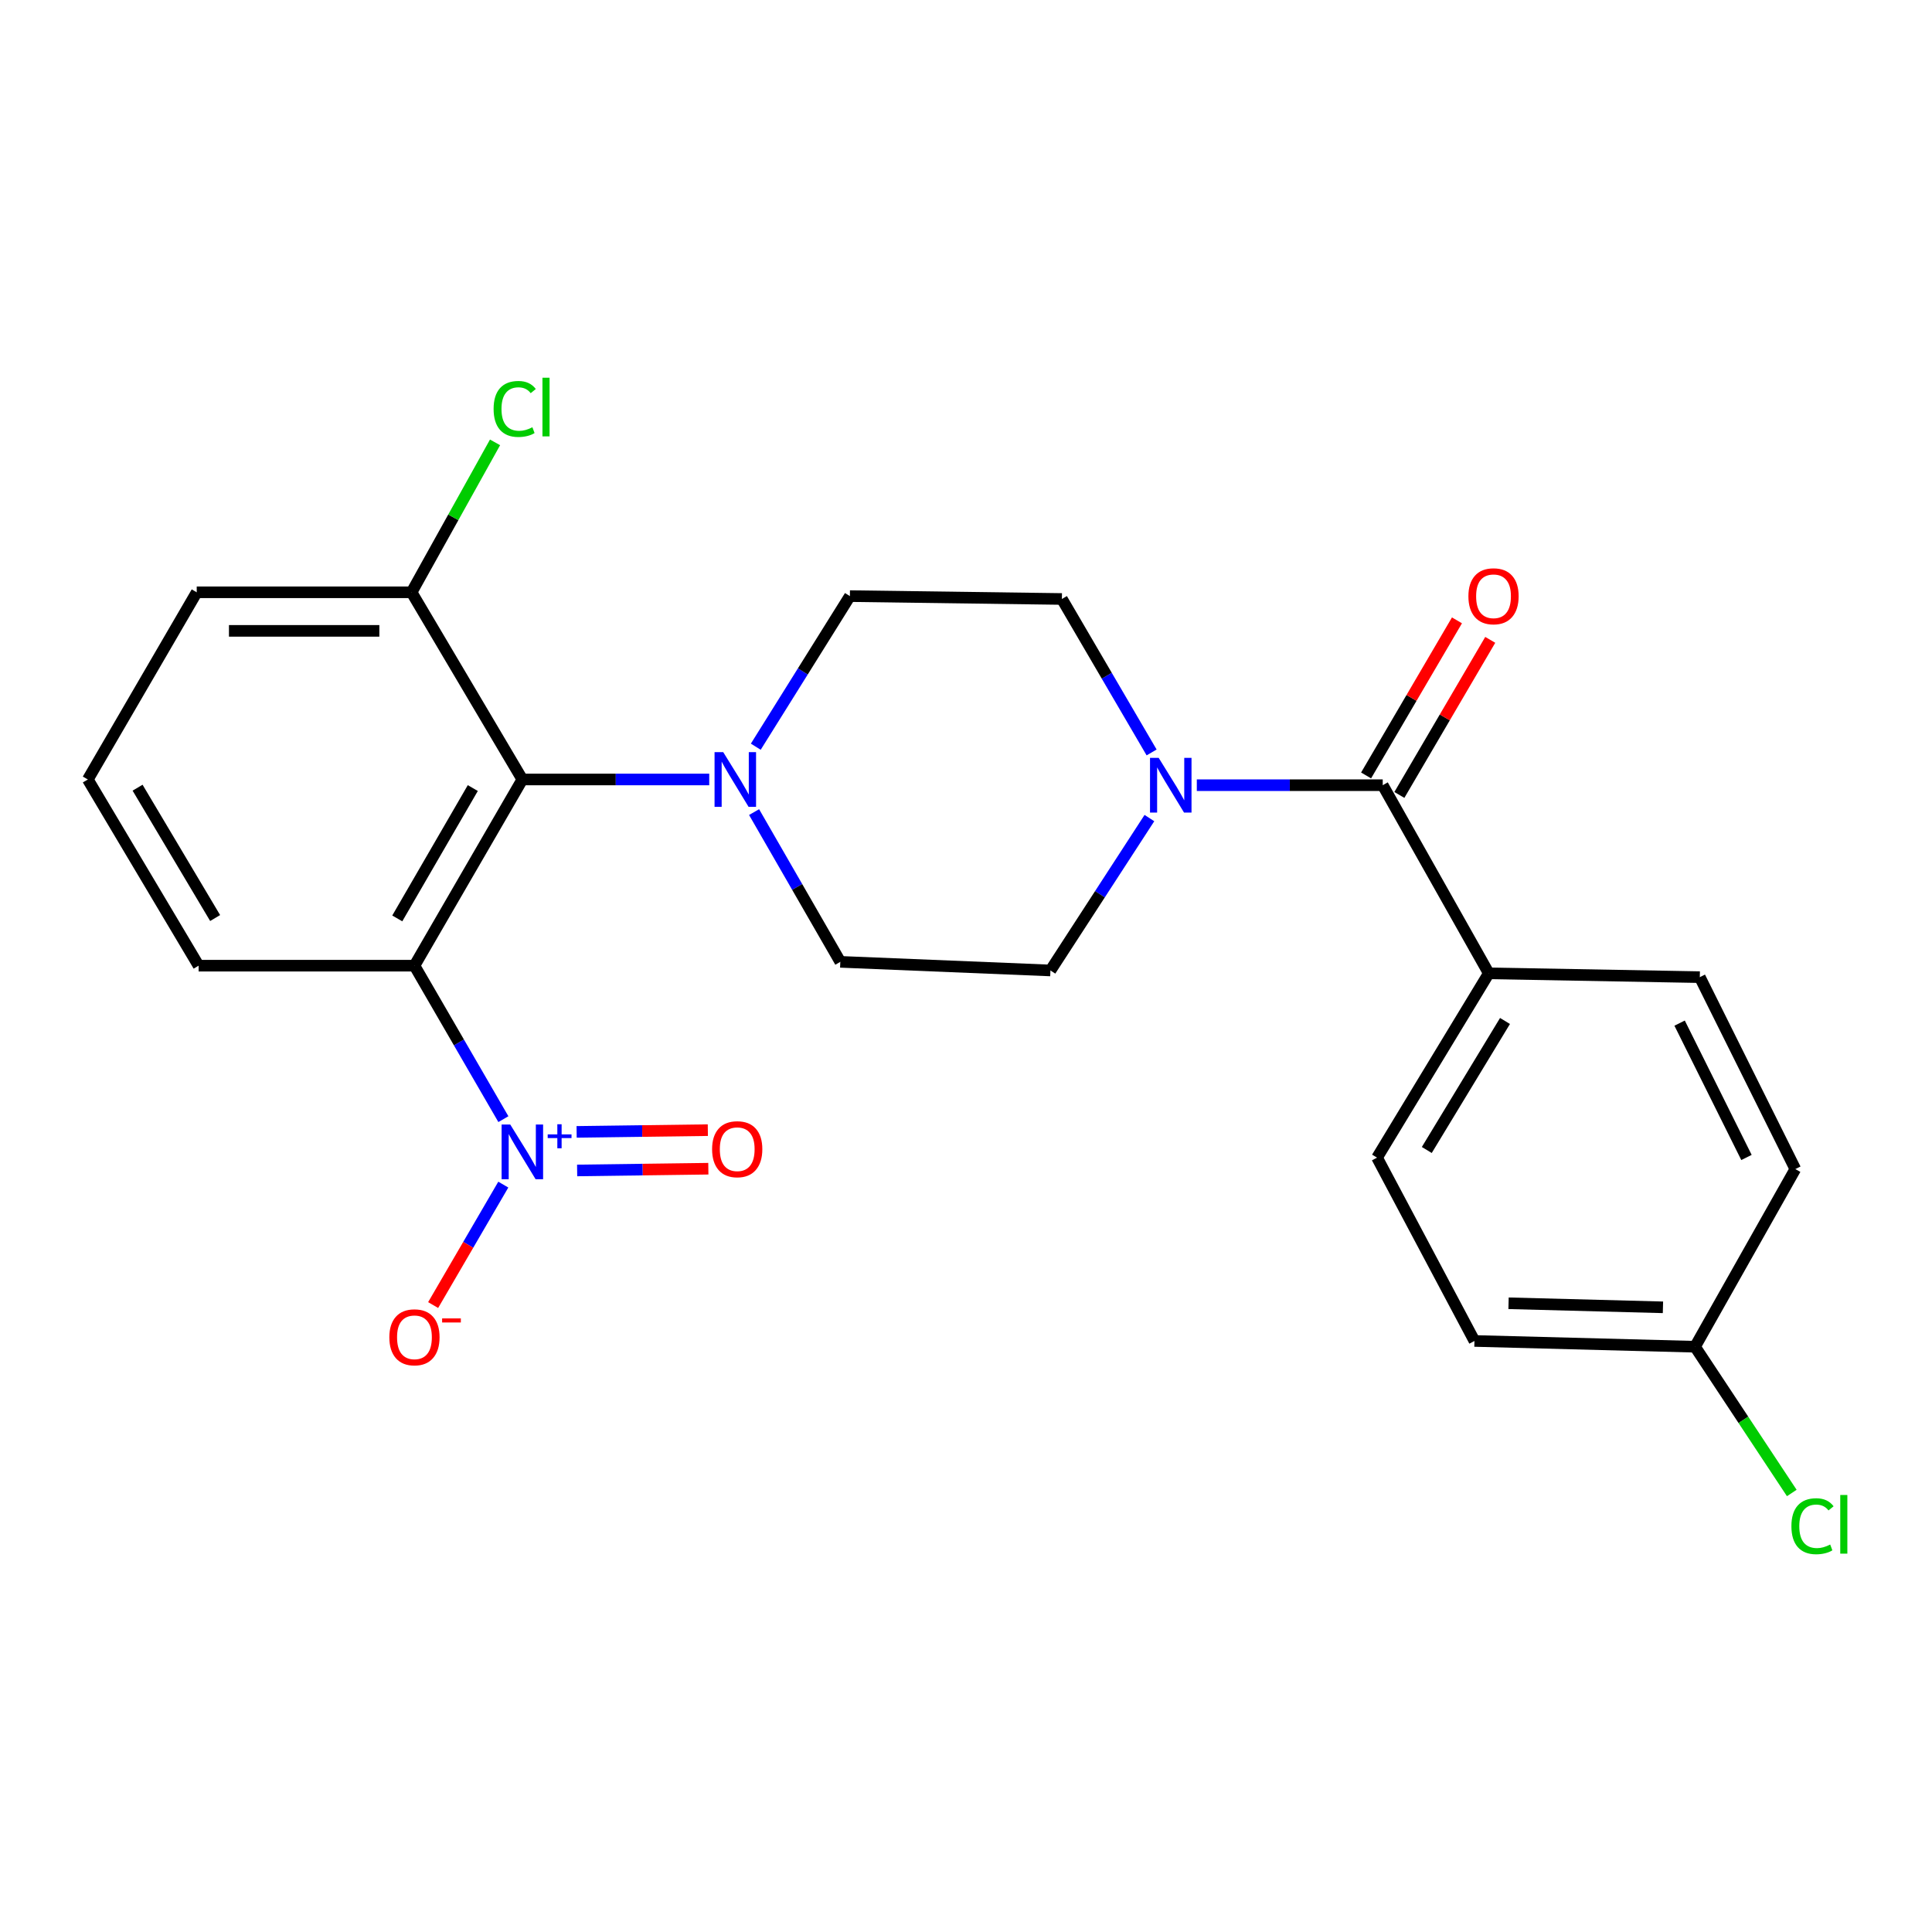 <?xml version='1.0' encoding='iso-8859-1'?>
<svg version='1.1' baseProfile='full'
              xmlns='http://www.w3.org/2000/svg'
                      xmlns:rdkit='http://www.rdkit.org/xml'
                      xmlns:xlink='http://www.w3.org/1999/xlink'
                  xml:space='preserve'
width='1000px' height='1000px' viewBox='0 0 1000 1000'>
<!-- END OF HEADER -->
<rect style='opacity:1.0;fill:#FFFFFF;stroke:none' width='1000' height='1000' x='0' y='0'> </rect>
<path class='bond-0' d='M 260.551,579.274 L 237.536,539.555' style='fill:none;fill-rule:evenodd;stroke:#0000FF;stroke-width:6px;stroke-linecap:butt;stroke-linejoin:miter;stroke-opacity:1' />
<path class='bond-0' d='M 237.536,539.555 L 214.521,499.836' style='fill:none;fill-rule:evenodd;stroke:#000000;stroke-width:6px;stroke-linecap:butt;stroke-linejoin:miter;stroke-opacity:1' />
<path class='bond-5' d='M 260.506,613.153 L 242.349,644.326' style='fill:none;fill-rule:evenodd;stroke:#0000FF;stroke-width:6px;stroke-linecap:butt;stroke-linejoin:miter;stroke-opacity:1' />
<path class='bond-5' d='M 242.349,644.326 L 224.192,675.499' style='fill:none;fill-rule:evenodd;stroke:#FF0000;stroke-width:6px;stroke-linecap:butt;stroke-linejoin:miter;stroke-opacity:1' />
<path class='bond-7' d='M 298.727,605.825 L 332.682,605.375' style='fill:none;fill-rule:evenodd;stroke:#0000FF;stroke-width:6px;stroke-linecap:butt;stroke-linejoin:miter;stroke-opacity:1' />
<path class='bond-7' d='M 332.682,605.375 L 366.637,604.924' style='fill:none;fill-rule:evenodd;stroke:#FF0000;stroke-width:6px;stroke-linecap:butt;stroke-linejoin:miter;stroke-opacity:1' />
<path class='bond-7' d='M 298.463,585.865 L 332.418,585.414' style='fill:none;fill-rule:evenodd;stroke:#0000FF;stroke-width:6px;stroke-linecap:butt;stroke-linejoin:miter;stroke-opacity:1' />
<path class='bond-7' d='M 332.418,585.414 L 366.373,584.964' style='fill:none;fill-rule:evenodd;stroke:#FF0000;stroke-width:6px;stroke-linecap:butt;stroke-linejoin:miter;stroke-opacity:1' />
<path class='bond-1' d='M 214.521,499.836 L 270.37,403.454' style='fill:none;fill-rule:evenodd;stroke:#000000;stroke-width:6px;stroke-linecap:butt;stroke-linejoin:miter;stroke-opacity:1' />
<path class='bond-1' d='M 205.626,475.371 L 244.721,407.903' style='fill:none;fill-rule:evenodd;stroke:#000000;stroke-width:6px;stroke-linecap:butt;stroke-linejoin:miter;stroke-opacity:1' />
<path class='bond-16' d='M 214.521,499.836 L 102.801,499.836' style='fill:none;fill-rule:evenodd;stroke:#000000;stroke-width:6px;stroke-linecap:butt;stroke-linejoin:miter;stroke-opacity:1' />
<path class='bond-2' d='M 270.37,403.454 L 318.733,403.454' style='fill:none;fill-rule:evenodd;stroke:#000000;stroke-width:6px;stroke-linecap:butt;stroke-linejoin:miter;stroke-opacity:1' />
<path class='bond-2' d='M 318.733,403.454 L 367.097,403.454' style='fill:none;fill-rule:evenodd;stroke:#0000FF;stroke-width:6px;stroke-linecap:butt;stroke-linejoin:miter;stroke-opacity:1' />
<path class='bond-8' d='M 270.37,403.454 L 213.035,306.572' style='fill:none;fill-rule:evenodd;stroke:#000000;stroke-width:6px;stroke-linecap:butt;stroke-linejoin:miter;stroke-opacity:1' />
<path class='bond-9' d='M 390.314,420.337 L 412.629,459.094' style='fill:none;fill-rule:evenodd;stroke:#0000FF;stroke-width:6px;stroke-linecap:butt;stroke-linejoin:miter;stroke-opacity:1' />
<path class='bond-9' d='M 412.629,459.094 L 434.944,497.851' style='fill:none;fill-rule:evenodd;stroke:#000000;stroke-width:6px;stroke-linecap:butt;stroke-linejoin:miter;stroke-opacity:1' />
<path class='bond-10' d='M 391.19,386.496 L 415.546,347.521' style='fill:none;fill-rule:evenodd;stroke:#0000FF;stroke-width:6px;stroke-linecap:butt;stroke-linejoin:miter;stroke-opacity:1' />
<path class='bond-10' d='M 415.546,347.521 L 439.902,308.546' style='fill:none;fill-rule:evenodd;stroke:#000000;stroke-width:6px;stroke-linecap:butt;stroke-linejoin:miter;stroke-opacity:1' />
<path class='bond-3' d='M 715.698,406.415 L 667.583,406.415' style='fill:none;fill-rule:evenodd;stroke:#000000;stroke-width:6px;stroke-linecap:butt;stroke-linejoin:miter;stroke-opacity:1' />
<path class='bond-3' d='M 667.583,406.415 L 619.468,406.415' style='fill:none;fill-rule:evenodd;stroke:#0000FF;stroke-width:6px;stroke-linecap:butt;stroke-linejoin:miter;stroke-opacity:1' />
<path class='bond-6' d='M 715.698,406.415 L 770.593,503.796' style='fill:none;fill-rule:evenodd;stroke:#000000;stroke-width:6px;stroke-linecap:butt;stroke-linejoin:miter;stroke-opacity:1' />
<path class='bond-13' d='M 724.309,411.461 L 747.827,371.324' style='fill:none;fill-rule:evenodd;stroke:#000000;stroke-width:6px;stroke-linecap:butt;stroke-linejoin:miter;stroke-opacity:1' />
<path class='bond-13' d='M 747.827,371.324 L 771.345,331.188' style='fill:none;fill-rule:evenodd;stroke:#FF0000;stroke-width:6px;stroke-linecap:butt;stroke-linejoin:miter;stroke-opacity:1' />
<path class='bond-13' d='M 707.086,401.369 L 730.604,361.232' style='fill:none;fill-rule:evenodd;stroke:#000000;stroke-width:6px;stroke-linecap:butt;stroke-linejoin:miter;stroke-opacity:1' />
<path class='bond-13' d='M 730.604,361.232 L 754.122,321.096' style='fill:none;fill-rule:evenodd;stroke:#FF0000;stroke-width:6px;stroke-linecap:butt;stroke-linejoin:miter;stroke-opacity:1' />
<path class='bond-4' d='M 596.075,389.464 L 572.856,349.748' style='fill:none;fill-rule:evenodd;stroke:#0000FF;stroke-width:6px;stroke-linecap:butt;stroke-linejoin:miter;stroke-opacity:1' />
<path class='bond-4' d='M 572.856,349.748 L 549.637,310.032' style='fill:none;fill-rule:evenodd;stroke:#000000;stroke-width:6px;stroke-linecap:butt;stroke-linejoin:miter;stroke-opacity:1' />
<path class='bond-25' d='M 594.932,423.433 L 569.318,462.871' style='fill:none;fill-rule:evenodd;stroke:#0000FF;stroke-width:6px;stroke-linecap:butt;stroke-linejoin:miter;stroke-opacity:1' />
<path class='bond-25' d='M 569.318,462.871 L 543.704,502.309' style='fill:none;fill-rule:evenodd;stroke:#000000;stroke-width:6px;stroke-linecap:butt;stroke-linejoin:miter;stroke-opacity:1' />
<path class='bond-14' d='M 770.593,503.796 L 712.759,599.191' style='fill:none;fill-rule:evenodd;stroke:#000000;stroke-width:6px;stroke-linecap:butt;stroke-linejoin:miter;stroke-opacity:1' />
<path class='bond-14' d='M 778.988,528.454 L 738.504,595.231' style='fill:none;fill-rule:evenodd;stroke:#000000;stroke-width:6px;stroke-linecap:butt;stroke-linejoin:miter;stroke-opacity:1' />
<path class='bond-15' d='M 770.593,503.796 L 879.818,505.77' style='fill:none;fill-rule:evenodd;stroke:#000000;stroke-width:6px;stroke-linecap:butt;stroke-linejoin:miter;stroke-opacity:1' />
<path class='bond-18' d='M 213.035,306.572 L 234.634,267.772' style='fill:none;fill-rule:evenodd;stroke:#000000;stroke-width:6px;stroke-linecap:butt;stroke-linejoin:miter;stroke-opacity:1' />
<path class='bond-18' d='M 234.634,267.772 L 256.233,228.972' style='fill:none;fill-rule:evenodd;stroke:#00CC00;stroke-width:6px;stroke-linecap:butt;stroke-linejoin:miter;stroke-opacity:1' />
<path class='bond-24' d='M 213.035,306.572 L 101.825,306.572' style='fill:none;fill-rule:evenodd;stroke:#000000;stroke-width:6px;stroke-linecap:butt;stroke-linejoin:miter;stroke-opacity:1' />
<path class='bond-24' d='M 196.353,326.534 L 118.506,326.534' style='fill:none;fill-rule:evenodd;stroke:#000000;stroke-width:6px;stroke-linecap:butt;stroke-linejoin:miter;stroke-opacity:1' />
<path class='bond-11' d='M 434.944,497.851 L 543.704,502.309' style='fill:none;fill-rule:evenodd;stroke:#000000;stroke-width:6px;stroke-linecap:butt;stroke-linejoin:miter;stroke-opacity:1' />
<path class='bond-12' d='M 439.902,308.546 L 549.637,310.032' style='fill:none;fill-rule:evenodd;stroke:#000000;stroke-width:6px;stroke-linecap:butt;stroke-linejoin:miter;stroke-opacity:1' />
<path class='bond-19' d='M 712.759,599.191 L 763.174,694.077' style='fill:none;fill-rule:evenodd;stroke:#000000;stroke-width:6px;stroke-linecap:butt;stroke-linejoin:miter;stroke-opacity:1' />
<path class='bond-20' d='M 879.818,505.77 L 929.257,605.113' style='fill:none;fill-rule:evenodd;stroke:#000000;stroke-width:6px;stroke-linecap:butt;stroke-linejoin:miter;stroke-opacity:1' />
<path class='bond-20' d='M 869.362,529.565 L 903.97,599.105' style='fill:none;fill-rule:evenodd;stroke:#000000;stroke-width:6px;stroke-linecap:butt;stroke-linejoin:miter;stroke-opacity:1' />
<path class='bond-22' d='M 102.801,499.836 L 45.455,403.454' style='fill:none;fill-rule:evenodd;stroke:#000000;stroke-width:6px;stroke-linecap:butt;stroke-linejoin:miter;stroke-opacity:1' />
<path class='bond-22' d='M 111.354,475.172 L 71.212,407.704' style='fill:none;fill-rule:evenodd;stroke:#000000;stroke-width:6px;stroke-linecap:butt;stroke-linejoin:miter;stroke-opacity:1' />
<path class='bond-17' d='M 877.345,697.071 L 929.257,605.113' style='fill:none;fill-rule:evenodd;stroke:#000000;stroke-width:6px;stroke-linecap:butt;stroke-linejoin:miter;stroke-opacity:1' />
<path class='bond-21' d='M 877.345,697.071 L 902.384,734.92' style='fill:none;fill-rule:evenodd;stroke:#000000;stroke-width:6px;stroke-linecap:butt;stroke-linejoin:miter;stroke-opacity:1' />
<path class='bond-21' d='M 902.384,734.92 L 927.423,772.769' style='fill:none;fill-rule:evenodd;stroke:#00CC00;stroke-width:6px;stroke-linecap:butt;stroke-linejoin:miter;stroke-opacity:1' />
<path class='bond-26' d='M 877.345,697.071 L 763.174,694.077' style='fill:none;fill-rule:evenodd;stroke:#000000;stroke-width:6px;stroke-linecap:butt;stroke-linejoin:miter;stroke-opacity:1' />
<path class='bond-26' d='M 860.742,676.667 L 780.823,674.571' style='fill:none;fill-rule:evenodd;stroke:#000000;stroke-width:6px;stroke-linecap:butt;stroke-linejoin:miter;stroke-opacity:1' />
<path class='bond-23' d='M 45.455,403.454 L 101.825,306.572' style='fill:none;fill-rule:evenodd;stroke:#000000;stroke-width:6px;stroke-linecap:butt;stroke-linejoin:miter;stroke-opacity:1' />
<path  class='atom-0' d='M 264.11 582.059
L 273.39 597.059
Q 274.31 598.539, 275.79 601.219
Q 277.27 603.899, 277.35 604.059
L 277.35 582.059
L 281.11 582.059
L 281.11 610.379
L 277.23 610.379
L 267.27 593.979
Q 266.11 592.059, 264.87 589.859
Q 263.67 587.659, 263.31 586.979
L 263.31 610.379
L 259.63 610.379
L 259.63 582.059
L 264.11 582.059
' fill='#0000FF'/>
<path  class='atom-0' d='M 283.486 587.164
L 288.475 587.164
L 288.475 581.91
L 290.693 581.91
L 290.693 587.164
L 295.815 587.164
L 295.815 589.065
L 290.693 589.065
L 290.693 594.345
L 288.475 594.345
L 288.475 589.065
L 283.486 589.065
L 283.486 587.164
' fill='#0000FF'/>
<path  class='atom-3' d='M 374.333 389.294
L 383.613 404.294
Q 384.533 405.774, 386.013 408.454
Q 387.493 411.134, 387.573 411.294
L 387.573 389.294
L 391.333 389.294
L 391.333 417.614
L 387.453 417.614
L 377.493 401.214
Q 376.333 399.294, 375.093 397.094
Q 373.893 394.894, 373.533 394.214
L 373.533 417.614
L 369.853 417.614
L 369.853 389.294
L 374.333 389.294
' fill='#0000FF'/>
<path  class='atom-5' d='M 599.725 392.255
L 609.005 407.255
Q 609.925 408.735, 611.405 411.415
Q 612.885 414.095, 612.965 414.255
L 612.965 392.255
L 616.725 392.255
L 616.725 420.575
L 612.845 420.575
L 602.885 404.175
Q 601.725 402.255, 600.485 400.055
Q 599.285 397.855, 598.925 397.175
L 598.925 420.575
L 595.245 420.575
L 595.245 392.255
L 599.725 392.255
' fill='#0000FF'/>
<path  class='atom-6' d='M 201.521 692.183
Q 201.521 685.383, 204.881 681.583
Q 208.241 677.783, 214.521 677.783
Q 220.801 677.783, 224.161 681.583
Q 227.521 685.383, 227.521 692.183
Q 227.521 699.063, 224.121 702.983
Q 220.721 706.863, 214.521 706.863
Q 208.281 706.863, 204.881 702.983
Q 201.521 699.103, 201.521 692.183
M 214.521 703.663
Q 218.841 703.663, 221.161 700.783
Q 223.521 697.863, 223.521 692.183
Q 223.521 686.623, 221.161 683.823
Q 218.841 680.983, 214.521 680.983
Q 210.201 680.983, 207.841 683.783
Q 205.521 686.583, 205.521 692.183
Q 205.521 697.903, 207.841 700.783
Q 210.201 703.663, 214.521 703.663
' fill='#FF0000'/>
<path  class='atom-6' d='M 228.841 682.405
L 238.53 682.405
L 238.53 684.517
L 228.841 684.517
L 228.841 682.405
' fill='#FF0000'/>
<path  class='atom-8' d='M 368.58 594.824
Q 368.58 588.024, 371.94 584.224
Q 375.3 580.424, 381.58 580.424
Q 387.86 580.424, 391.22 584.224
Q 394.58 588.024, 394.58 594.824
Q 394.58 601.704, 391.18 605.624
Q 387.78 609.504, 381.58 609.504
Q 375.34 609.504, 371.94 605.624
Q 368.58 601.744, 368.58 594.824
M 381.58 606.304
Q 385.9 606.304, 388.22 603.424
Q 390.58 600.504, 390.58 594.824
Q 390.58 589.264, 388.22 586.464
Q 385.9 583.624, 381.58 583.624
Q 377.26 583.624, 374.9 586.424
Q 372.58 589.224, 372.58 594.824
Q 372.58 600.544, 374.9 603.424
Q 377.26 606.304, 381.58 606.304
' fill='#FF0000'/>
<path  class='atom-14' d='M 760.044 308.626
Q 760.044 301.826, 763.404 298.026
Q 766.764 294.226, 773.044 294.226
Q 779.324 294.226, 782.684 298.026
Q 786.044 301.826, 786.044 308.626
Q 786.044 315.506, 782.644 319.426
Q 779.244 323.306, 773.044 323.306
Q 766.804 323.306, 763.404 319.426
Q 760.044 315.546, 760.044 308.626
M 773.044 320.106
Q 777.364 320.106, 779.684 317.226
Q 782.044 314.306, 782.044 308.626
Q 782.044 303.066, 779.684 300.266
Q 777.364 297.426, 773.044 297.426
Q 768.724 297.426, 766.364 300.226
Q 764.044 303.026, 764.044 308.626
Q 764.044 314.346, 766.364 317.226
Q 768.724 320.106, 773.044 320.106
' fill='#FF0000'/>
<path  class='atom-19' d='M 255.491 211.668
Q 255.491 204.628, 258.771 200.948
Q 262.091 197.228, 268.371 197.228
Q 274.211 197.228, 277.331 201.348
L 274.691 203.508
Q 272.411 200.508, 268.371 200.508
Q 264.091 200.508, 261.811 203.388
Q 259.571 206.228, 259.571 211.668
Q 259.571 217.268, 261.891 220.148
Q 264.251 223.028, 268.811 223.028
Q 271.931 223.028, 275.571 221.148
L 276.691 224.148
Q 275.211 225.108, 272.971 225.668
Q 270.731 226.228, 268.251 226.228
Q 262.091 226.228, 258.771 222.468
Q 255.491 218.708, 255.491 211.668
' fill='#00CC00'/>
<path  class='atom-19' d='M 280.771 195.508
L 284.451 195.508
L 284.451 225.868
L 280.771 225.868
L 280.771 195.508
' fill='#00CC00'/>
<path  class='atom-22' d='M 927.231 789.965
Q 927.231 782.925, 930.511 779.245
Q 933.831 775.525, 940.111 775.525
Q 945.951 775.525, 949.071 779.645
L 946.431 781.805
Q 944.151 778.805, 940.111 778.805
Q 935.831 778.805, 933.551 781.685
Q 931.311 784.525, 931.311 789.965
Q 931.311 795.565, 933.631 798.445
Q 935.991 801.325, 940.551 801.325
Q 943.671 801.325, 947.311 799.445
L 948.431 802.445
Q 946.951 803.405, 944.711 803.965
Q 942.471 804.525, 939.991 804.525
Q 933.831 804.525, 930.511 800.765
Q 927.231 797.005, 927.231 789.965
' fill='#00CC00'/>
<path  class='atom-22' d='M 952.511 773.805
L 956.191 773.805
L 956.191 804.165
L 952.511 804.165
L 952.511 773.805
' fill='#00CC00'/>
</svg>
